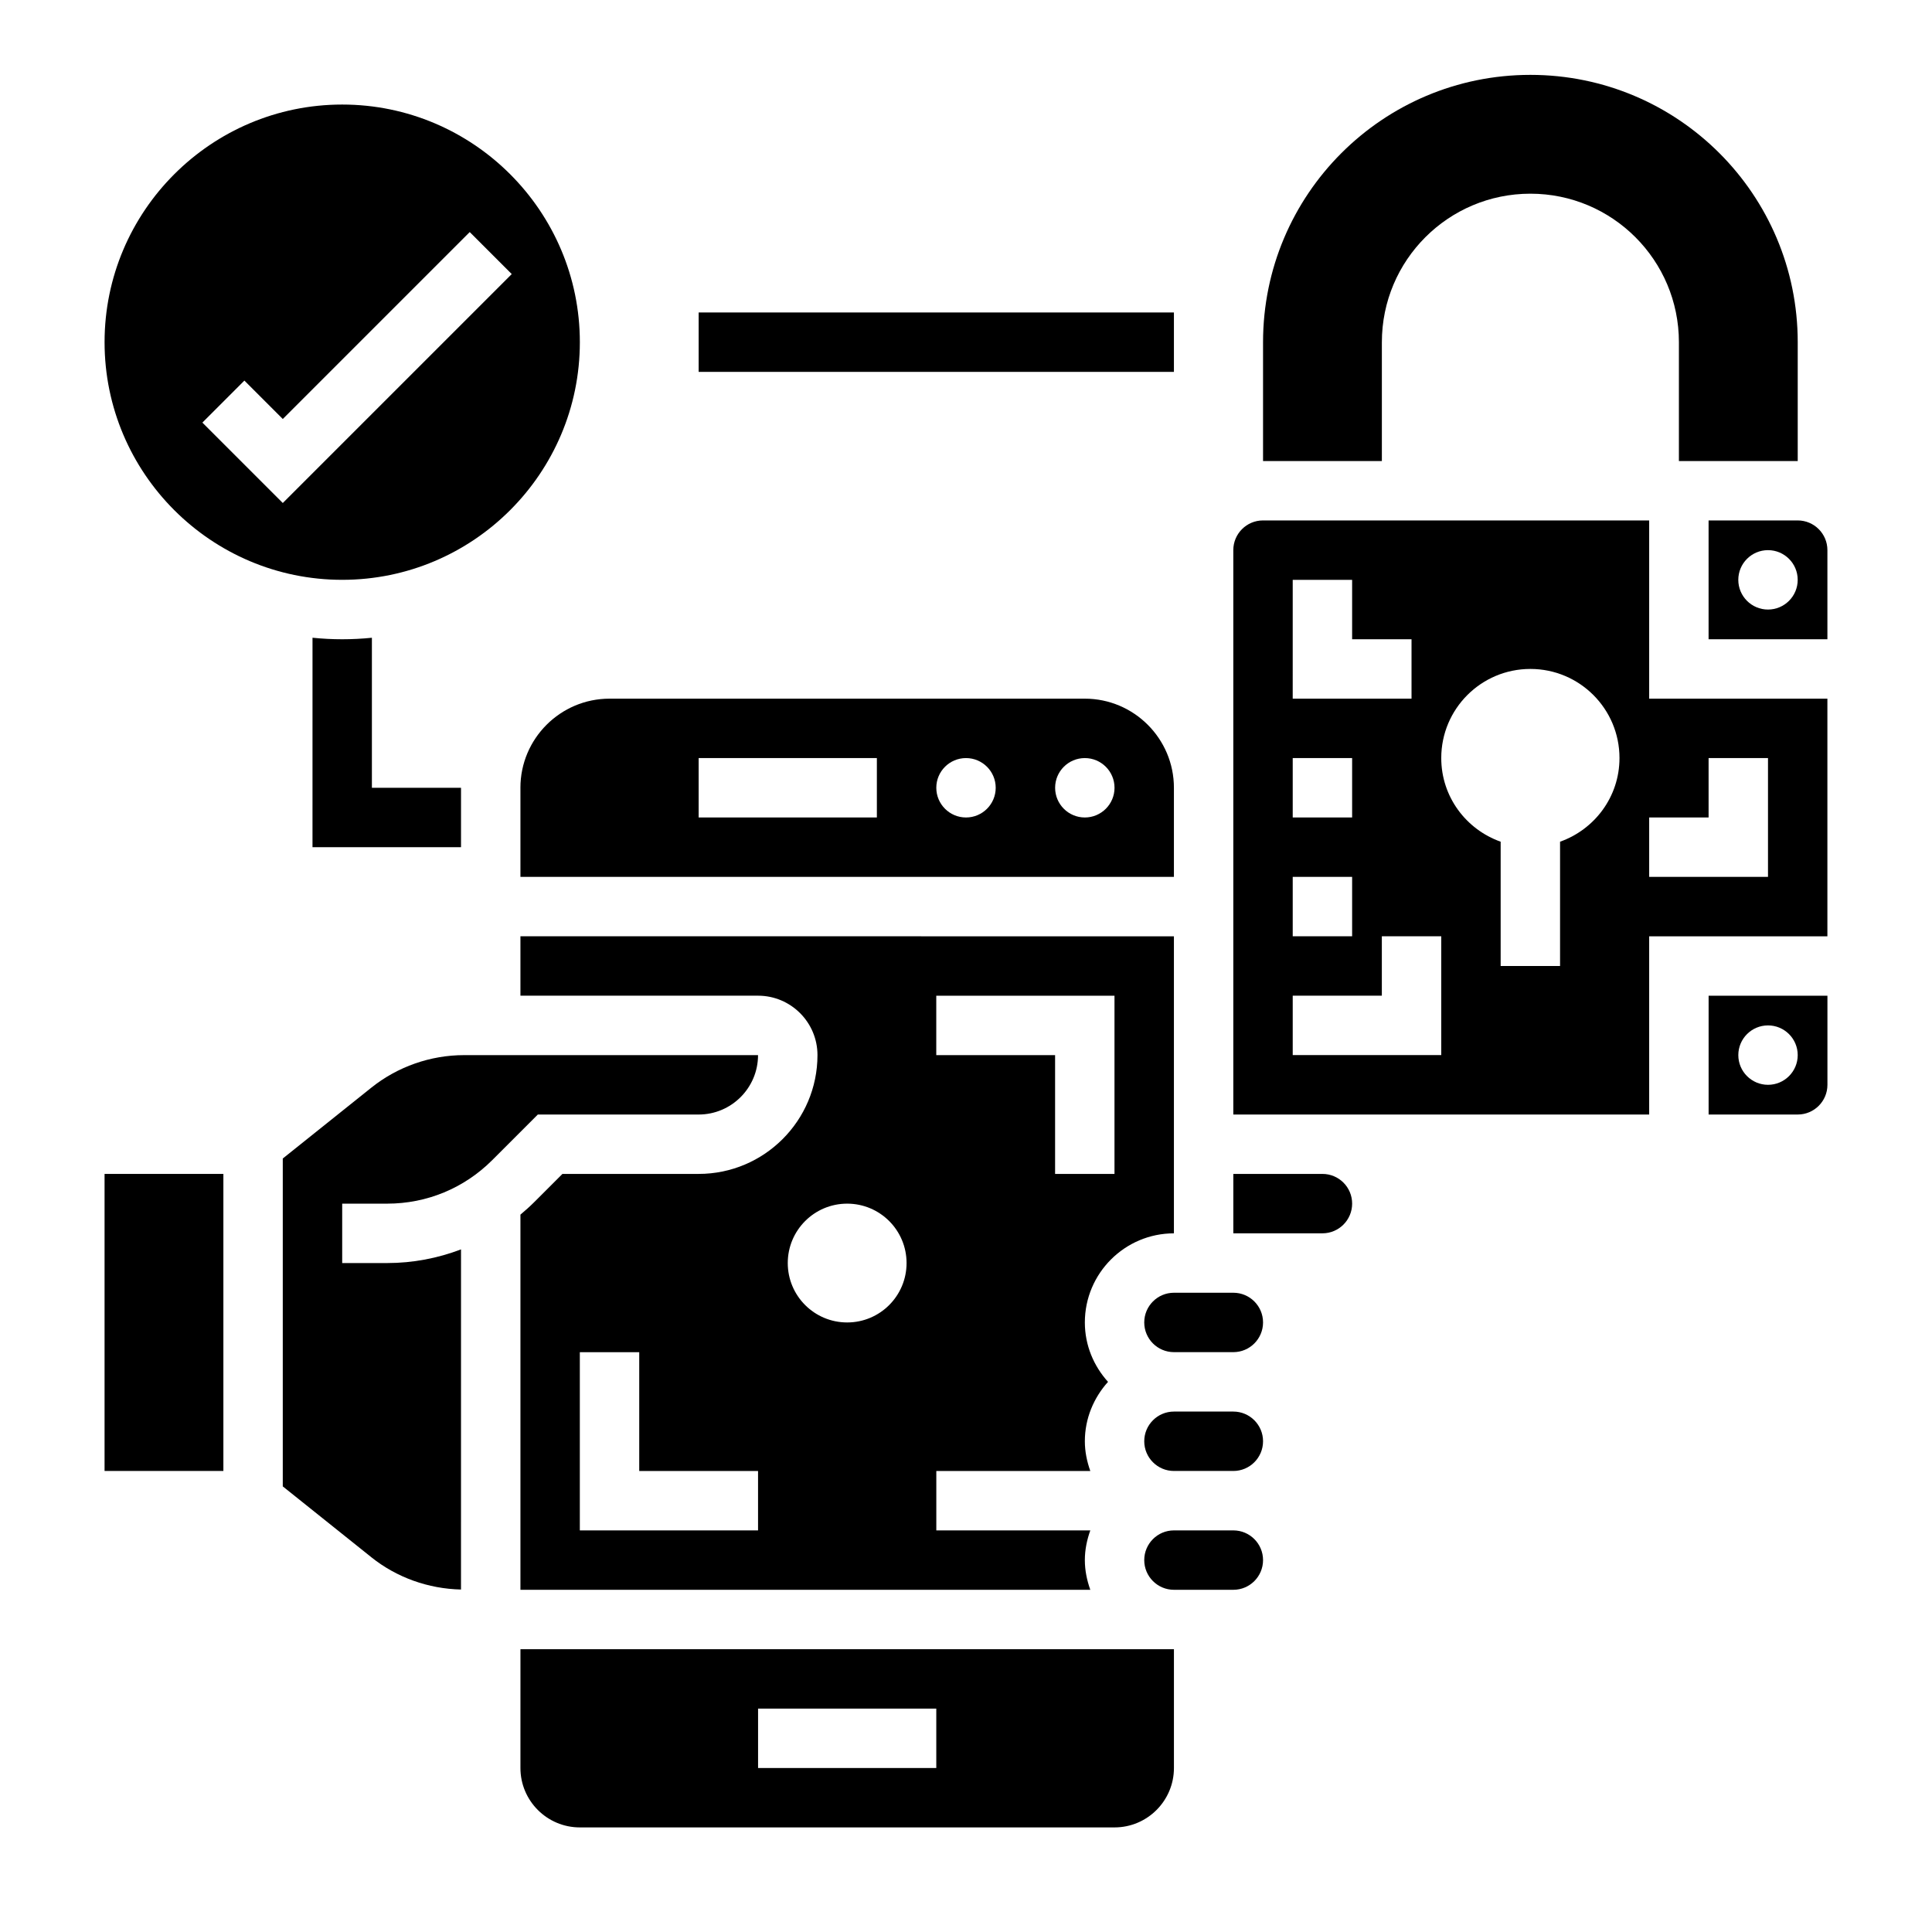 <?xml version="1.0" encoding="UTF-8"?>
<!-- Uploaded to: ICON Repo, www.svgrepo.com, Generator: ICON Repo Mixer Tools -->
<svg fill="#000000" width="800px" height="800px" version="1.1" viewBox="144 144 512 512" xmlns="http://www.w3.org/2000/svg">
 <g>
  <path d="m510.21 234.69c0-21.734 17.625-39.359 39.359-39.359s39.359 17.625 39.359 39.359v31.488h31.488v-31.488c0-39.133-31.715-70.848-70.848-70.848-39.133 0-70.848 31.715-70.848 70.848v31.488h31.488z"/>
  <path d="m234.69 313.41c-2.66 0-5.281-0.141-7.871-0.402l-0.004 55.508h39.359v-15.742h-23.617v-39.762c-2.586 0.258-5.207 0.398-7.867 0.398z"/>
  <path d="m234.69 297.66c34.723 0 62.977-28.254 62.977-62.977s-28.254-62.977-62.977-62.977-62.977 28.254-62.977 62.977 28.25 62.977 62.977 62.977zm-25.926-52.801 10.18 10.18 49.539-49.539 11.133 11.133-60.672 60.668-21.309-21.309z"/>
  <path d="m470.85 486.59h-15.742c-4.344 0-7.871 3.527-7.871 7.871s3.527 7.871 7.871 7.871h15.742c4.344 0 7.871-3.527 7.871-7.871s-3.527-7.871-7.871-7.871z"/>
  <path d="m494.46 455.1h-23.617v15.742h23.617c4.344 0 7.871-3.527 7.871-7.871 0.004-4.344-3.523-7.871-7.871-7.871z"/>
  <path d="m470.85 518.08h-15.742c-4.344 0-7.871 3.527-7.871 7.871s3.527 7.871 7.871 7.871h15.742c4.344 0 7.871-3.527 7.871-7.871s-3.527-7.871-7.871-7.871z"/>
  <path d="m171.71 455.1h31.488v78.719h-31.488z"/>
  <path d="m596.8 439.36h23.617c4.344 0 7.871-3.527 7.871-7.871v-23.617h-31.488zm15.742-23.617c4.344 0 7.871 3.527 7.871 7.871s-3.527 7.871-7.871 7.871-7.871-3.527-7.871-7.871 3.527-7.871 7.871-7.871z"/>
  <path d="m246.61 462.98c10.516 0 20.402-4.102 27.836-11.531l12.082-12.086h42.617c8.684 0 15.742-7.062 15.742-15.742h-77.902c-8.902 0-17.633 3.062-24.586 8.629l-23.461 18.77v86.891l23.465 18.773c6.731 5.391 15.145 8.367 23.766 8.559l0.004-90.141c-6.172 2.348-12.762 3.621-19.562 3.621h-11.926v-15.742z"/>
  <path d="m470.85 549.57h-15.742c-4.344 0-7.871 3.527-7.871 7.871s3.527 7.871 7.871 7.871h15.742c4.344 0 7.871-3.527 7.871-7.871s-3.527-7.871-7.871-7.871z"/>
  <path d="m281.92 612.54c0 8.684 7.062 15.742 15.742 15.742h141.7c8.684 0 15.742-7.062 15.742-15.742v-31.488h-173.18zm62.977-15.742h47.23v15.742h-47.23z"/>
  <path d="m281.92 352.77v23.617h173.18v-23.617c0-13.02-10.598-23.617-23.617-23.617h-125.95c-13.02 0-23.617 10.598-23.617 23.617zm149.57-7.871c4.344 0 7.871 3.527 7.871 7.871s-3.527 7.871-7.871 7.871-7.871-3.527-7.871-7.871c-0.004-4.344 3.523-7.871 7.871-7.871zm-31.488 0c4.344 0 7.871 3.527 7.871 7.871s-3.527 7.871-7.871 7.871-7.871-3.527-7.871-7.871c-0.004-4.344 3.523-7.871 7.871-7.871zm-70.852 0h47.23v15.742h-47.23z"/>
  <path d="m620.41 281.92h-23.617v31.488h31.488v-23.617c0.004-4.344-3.523-7.871-7.871-7.871zm-7.871 23.617c-4.344 0-7.871-3.527-7.871-7.871s3.527-7.871 7.871-7.871 7.871 3.527 7.871 7.871-3.527 7.871-7.871 7.871z"/>
  <path d="m455.1 470.85v-78.719l-173.18-0.004v15.742h62.977c8.684 0 15.742 7.062 15.742 15.742 0 17.367-14.121 31.488-31.488 31.488h-36.102l-7.469 7.469c-1.172 1.172-2.402 2.266-3.66 3.32v99.426h151.02c-0.879-2.473-1.445-5.102-1.445-7.875 0-2.769 0.566-5.398 1.449-7.871h-40.812v-15.742h40.809c-0.879-2.473-1.445-5.102-1.445-7.875 0-6.07 2.371-11.555 6.141-15.742-3.777-4.188-6.141-9.676-6.141-15.742 0-13.023 10.594-23.617 23.613-23.617zm-110.21 78.719h-47.23v-47.23h15.742v31.488h31.488zm23.617-55.105c-8.699 0-15.742-7.047-15.742-15.742 0-8.699 7.047-15.742 15.742-15.742 8.699 0 15.742 7.047 15.742 15.742 0 8.699-7.043 15.742-15.742 15.742zm55.102-39.359v-31.488h-31.488v-15.742h47.23v47.23z"/>
  <path d="m581.05 281.92h-102.34c-4.344 0-7.871 3.527-7.871 7.871v149.57h110.21v-47.23h47.23v-62.977h-47.23zm-94.465 15.746h15.742v15.742h15.742v15.742h-31.488zm0 47.23h15.742v15.742h-15.742zm0 31.488h15.742v15.742h-15.742zm39.359 47.23h-39.359v-15.742h23.617v-15.742h15.742zm31.488-56.551v32.938h-15.742v-32.938c-9.156-3.25-15.742-11.902-15.742-22.168 0-13.043 10.57-23.617 23.617-23.617 13.043 0 23.617 10.57 23.617 23.617-0.004 10.266-6.594 18.918-15.75 22.168zm39.363-6.426v-15.742h15.742v31.488h-31.488v-15.742z"/>
  <path d="m329.15 226.81h125.95v15.742h-125.95z"/>
 </g>
</svg>